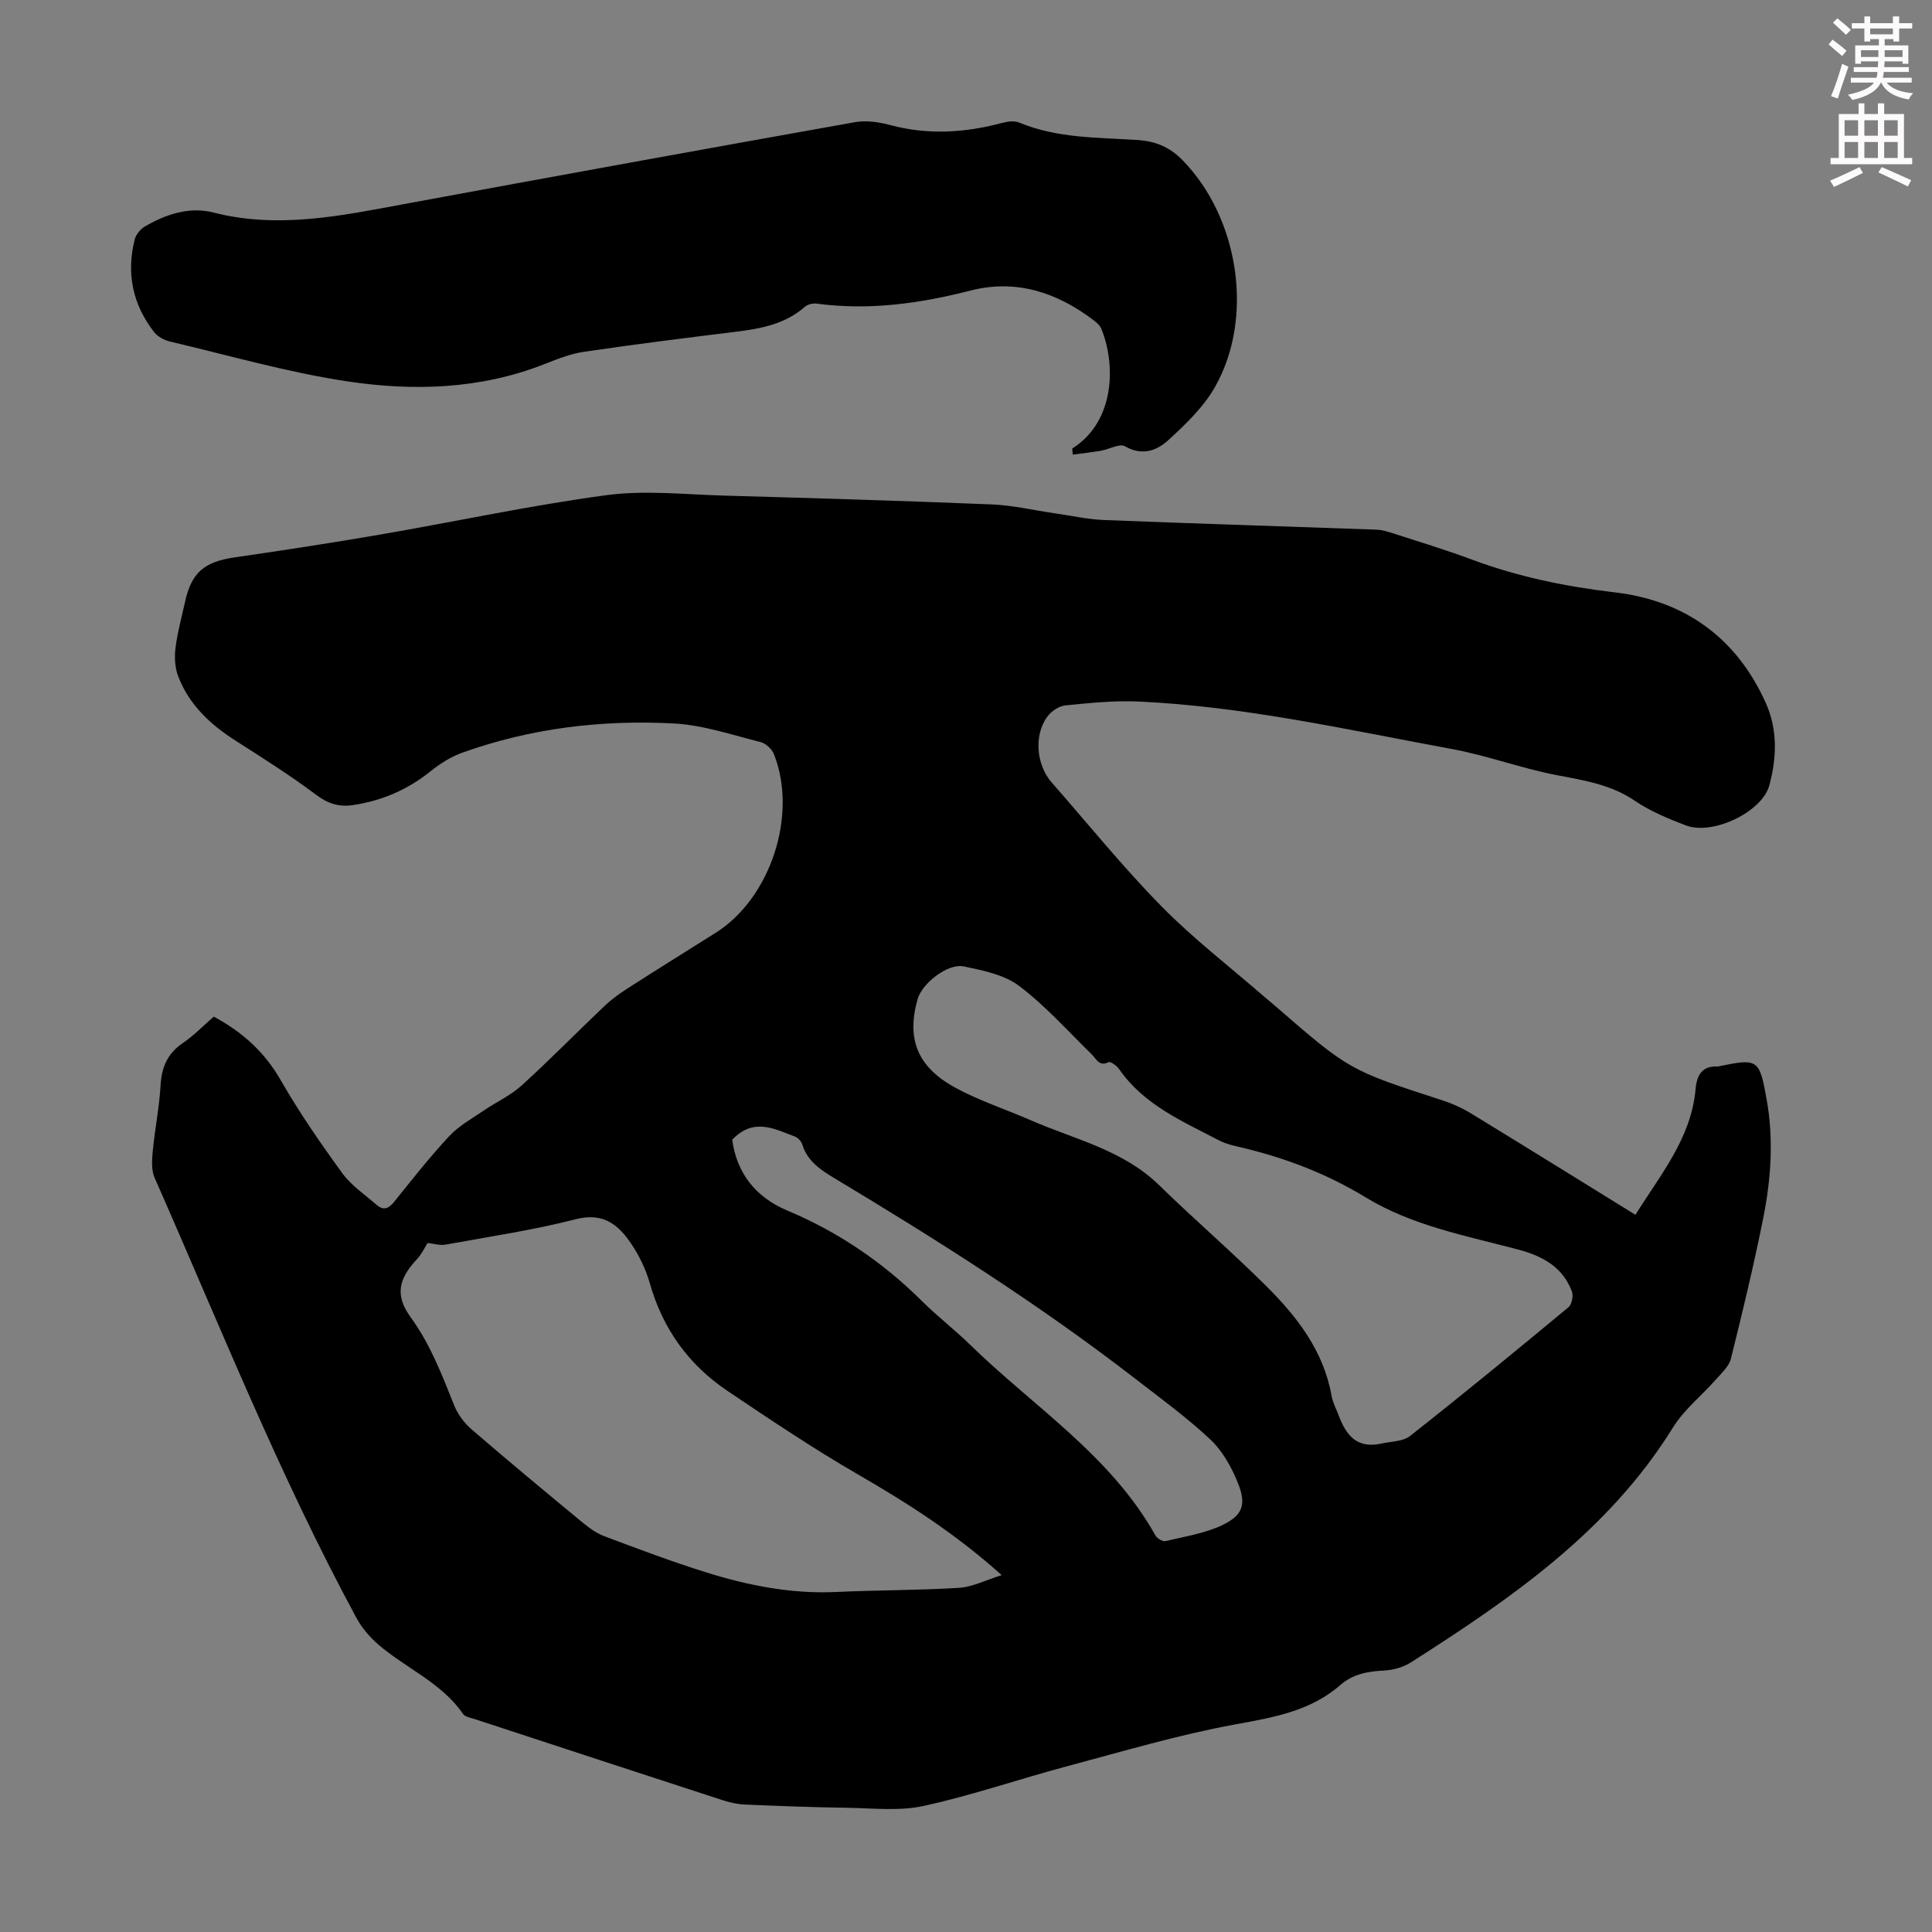 <svg enable-background="new 0 0 400 400" viewBox="0 0 400 400" xmlns="http://www.w3.org/2000/svg"><rect x="0" y="0" width="400" height="400" fill="#808080" stroke="none"/><path d="m378.6 9.2.8-1c.9.7 1.9 1.4 2.9 2.3l-.9 1.1c-1.1-.9-2-1.7-2.8-2.4zm.5 10.7c.9-2.1 1.6-4.3 2.3-6.7.4.2.8.4 1.3.6-.7 2.1-1.5 4.3-2.2 6.6zm.4-15.2.9-.9c1 .8 2 1.6 2.8 2.4l-1 1c-1-.9-1.9-1.8-2.7-2.5zm12.5-1.3h1.2v1.4h2.7v1.1h-2.7v2.7h-1.2v-.5h-1.8v1.3h4.9v3.8h-1.2v-.5h-3.7c0 .4-.1.9-.1 1.2h5.1v1h-5.2c0 .5-.1.9-.2 1.2h6v1h-5.2c1.1 1.3 2.9 2 5.5 2.2-.4.4-.7.8-.9 1.3-2.9-.5-4.8-1.6-5.7-3.5h-.1c-.8 1.7-2.7 2.9-5.9 3.6-.2-.4-.6-.8-.9-1.1 2.8-.6 4.6-1.4 5.4-2.5h-4.8v-1h5.3c.1-.3.2-.7.2-1.2h-4.9v-1h5c0-.4 0-.8.1-1.2h-3.6v.5h-1.2v-3.8h4.9v-1.3h-1.8v.5h-1.2v-2.7h-2.6v-1.1h2.6v-1.4h1.2v1.4h4.7v-1.4zm-6.7 8.4h3.6c0-.4 0-.9 0-1.4h-3.6zm1.9-4.7h4.7v-1.2h-4.7zm6.7 3.3h-3.7v1.4h3.7z" fill="#fcfafa"/><path d="m384.7 21.4h1.3v2.2h2.8v-2.2h1.3v2.2h4.1v9.1h1.7v1.3h-16.9v-1.3h1.7v-9.1h4.1v-2.2zm.3 13.2.7 1.2c-1.8.9-3.8 1.9-6 2.9-.2-.4-.5-.8-.8-1.3 2.4-1 4.4-2 6.1-2.8zm-3.1-6.5h2.8v-3.2h-2.8zm0 4.6h2.8v-3.3h-2.8zm4.1-4.6h2.8v-3.2h-2.8zm0 4.6h2.8v-3.3h-2.8zm3.6 1.9c2.1.9 4.1 1.8 6.1 2.7l-.7 1.3c-2.2-1.1-4.2-2-6.1-2.9zm3.3-9.7h-2.8v3.2h2.8zm-2.8 7.8h2.8v-3.3h-2.8z" fill="#fcfafa"/><g fill="#010000"><path d="m44.26 210.48c6.01 3.24 10.54 7.37 13.85 13.14 3.83 6.68 8.23 13.05 12.76 19.28 1.86 2.55 4.66 4.43 7.1 6.55 1.36 1.19 2.45.85 3.61-.59 3.71-4.63 7.39-9.29 11.42-13.63 1.97-2.12 4.64-3.59 7.07-5.25 2.63-1.8 5.64-3.15 7.96-5.27 5.88-5.34 11.43-11.03 17.2-16.5 1.45-1.37 3.11-2.55 4.79-3.63 6.02-3.86 12.1-7.65 18.16-11.46 11.35-7.15 17.04-24.4 12.05-36.99-.42-1.06-1.69-2.23-2.78-2.5-5.93-1.48-11.88-3.52-17.9-3.84-14.95-.8-29.71.97-43.9 6.07-2.34.84-4.57 2.27-6.53 3.84-4.76 3.82-10.09 6.11-16.1 6.99-2.93.43-5.21-.35-7.66-2.2-5.35-4.02-11.05-7.6-16.69-11.21-5.22-3.34-9.57-7.45-11.8-13.32-.67-1.77-.77-3.92-.53-5.82.4-3.2 1.27-6.35 1.97-9.52 1.34-6.1 3.97-8.3 10.27-9.22 10.03-1.46 20.06-2.99 30.05-4.71 15.64-2.69 31.19-6.06 46.9-8.17 8-1.07 16.28-.14 24.42.09 18.44.52 36.89 1.07 55.32 1.82 4.42.18 8.8 1.22 13.2 1.86 3.4.49 6.8 1.25 10.22 1.38 18.76.74 37.53 1.31 56.29 1.99 1.2.04 2.41.43 3.57.8 5.42 1.76 10.88 3.41 16.21 5.4 9.59 3.58 19.44 5.59 29.62 6.79 14.48 1.71 25.15 9.42 31.2 22.87 2.48 5.51 2.29 11.37.73 17.11-1.48 5.46-11.7 10.39-17.28 8.26-3.64-1.39-7.34-2.92-10.54-5.09-4.92-3.34-10.37-4.21-16-5.28-7.4-1.4-14.55-4.1-21.96-5.46-21.53-3.96-42.95-8.83-64.92-9.82-5-.22-10.05.31-15.04.81-1.33.13-2.9 1.19-3.72 2.3-2.84 3.85-2.31 10 .89 13.65 7.53 8.58 14.72 17.49 22.71 25.62 6.56 6.68 14.06 12.45 21.15 18.61.84.73 1.72 1.44 2.56 2.17 15.22 13.19 15.23 13.17 34.43 19.4 2.1.68 4.17 1.62 6.05 2.77 11.26 6.87 22.45 13.83 33.96 20.94 5.17-8.32 11.54-15.82 12.45-26.01.25-2.84 1.31-4.9 4.66-4.69.11.01.21-.06.32-.08 7.95-1.63 8.24-1.4 9.72 6.82 1.5 8.28.93 16.55-.7 24.69-1.95 9.74-4.28 19.41-6.68 29.05-.4 1.6-1.93 2.99-3.11 4.32-2.94 3.34-6.59 6.22-8.89 9.94-13.35 21.54-33.5 35.38-54.22 48.61-1.61 1.03-3.73 1.62-5.64 1.71-3.35.15-6.42.75-9 2.99-6.27 5.46-13.91 6.72-21.82 8.17-11.72 2.15-23.22 5.57-34.75 8.65-9.93 2.65-19.69 6.03-29.71 8.22-5.11 1.12-10.63.45-15.97.38-7.04-.1-14.08-.37-21.12-.67-1.53-.07-3.09-.43-4.56-.91-17.11-5.56-34.2-11.17-51.29-16.78-.84-.28-1.99-.44-2.41-1.05-4.47-6.51-11.83-9.45-17.55-14.38-1.8-1.55-3.45-3.51-4.58-5.6-15.91-29.44-28.27-60.52-41.75-91.07-.7-1.6-.54-3.7-.37-5.53.44-4.56 1.36-9.09 1.62-13.65.22-3.75 1.46-6.55 4.62-8.7 2.26-1.53 4.22-3.58 6.39-5.46zm44.27 46.87c-.55.85-1.21 2.29-2.24 3.39-3.83 4.11-4.53 7.5-1.26 11.99 4.08 5.61 6.48 11.93 9.01 18.25.74 1.86 2.11 3.68 3.64 4.99 7.45 6.43 15.03 12.72 22.62 18.99 1.44 1.19 3.01 2.41 4.73 3.06 7 2.64 14.01 5.28 21.14 7.51 8.77 2.75 17.73 4.51 27.03 4.07 8.46-.4 16.94-.33 25.39-.86 2.77-.17 5.46-1.59 8.8-2.63-9.63-8.63-19.48-14.9-29.68-20.8-9.27-5.35-18.18-11.35-27.07-17.32-8.07-5.42-13.45-12.9-16.12-22.36-.81-2.85-2.18-5.67-3.84-8.13-2.65-3.94-5.77-6.53-11.44-5.08-8.86 2.27-17.95 3.62-26.97 5.26-1.15.22-2.41-.19-3.74-.33zm197.2 41.58c2.09-.51 4.67-.41 6.21-1.63 11.07-8.71 21.95-17.66 32.8-26.65.69-.58 1.04-2.35.71-3.25-1.89-5.1-6.14-7.37-11.11-8.69-10.78-2.86-21.92-4.92-31.58-10.8-7.93-4.83-16.35-8.07-25.29-10.23-1.73-.42-3.55-.77-5.11-1.59-7.56-3.95-15.53-7.34-20.66-14.74-.48-.69-1.75-1.63-2.18-1.43-1.98.94-2.47-.62-3.46-1.59-4.93-4.82-9.57-10.05-15.04-14.19-3.09-2.34-7.49-3.22-11.45-4.05-3.35-.7-8.66 3.49-9.59 6.77-2.34 8.27-.06 14.11 7.98 18.43 4.89 2.63 10.25 4.38 15.36 6.61 9.14 3.99 19.16 6.15 26.68 13.49 7.28 7.11 15.01 13.75 22.21 20.92 6.38 6.35 11.84 13.42 13.48 22.69.25 1.4.97 2.73 1.48 4.08 1.49 3.92 3.6 6.82 8.56 5.85zm-134.13-62.97c.93 6.95 4.87 11.92 11.41 14.67 10.56 4.44 19.8 10.72 27.91 18.78 3.17 3.15 6.74 5.89 9.94 9.01 13.12 12.82 29.09 22.89 38.36 39.48.34.61 1.5 1.31 2.09 1.17 4.05-.98 8.33-1.61 12-3.43 4.09-2.03 4.73-4.31 2.96-8.67-1.31-3.23-3.16-6.57-5.65-8.91-4.86-4.56-10.3-8.53-15.59-12.62-19.75-15.28-40.8-28.61-62.18-41.45-2.92-1.75-5.66-3.54-6.75-7.03-.2-.65-.87-1.41-1.5-1.64-4.23-1.57-8.53-4.03-13 .64z"/><path d="m221.99 92.87c9.11-5.75 8.94-17.85 6-24.85-.28-.67-.94-1.24-1.55-1.7-7.59-5.78-16.05-8.58-25.48-6.17-10.51 2.69-21.03 4.17-31.87 2.71-.79-.11-1.87.15-2.45.66-4.1 3.6-9.09 4.52-14.26 5.16-10.53 1.3-21.07 2.62-31.57 4.17-2.83.42-5.59 1.56-8.3 2.62-13.21 5.14-27 5.54-40.64 3.48-12.32-1.85-24.4-5.35-36.56-8.21-1.22-.29-2.61-.98-3.36-1.93-4.48-5.72-5.84-12.22-4.05-19.27.26-1.02 1.2-2.13 2.13-2.67 4.37-2.55 9.25-4.13 14.15-2.87 13.41 3.43 26.4.68 39.49-1.75 31.1-5.75 62.23-11.41 93.37-16.96 2.32-.41 4.95-.02 7.27.6 7.79 2.09 15.44 1.62 23.12-.43 1.13-.3 2.57-.51 3.58-.09 7.85 3.28 16.2 3.08 24.42 3.61 3.81.25 6.71 1.43 9.41 4.19 11.62 11.89 14.91 32.51 6.7 46.97-2.37 4.17-6.08 7.72-9.68 11.01-2.34 2.14-5.4 3.3-8.94 1.25-1.11-.64-3.28.63-4.99.92-1.93.33-3.88.54-5.82.8-.03-.42-.08-.84-.12-1.25z"/></g></svg>